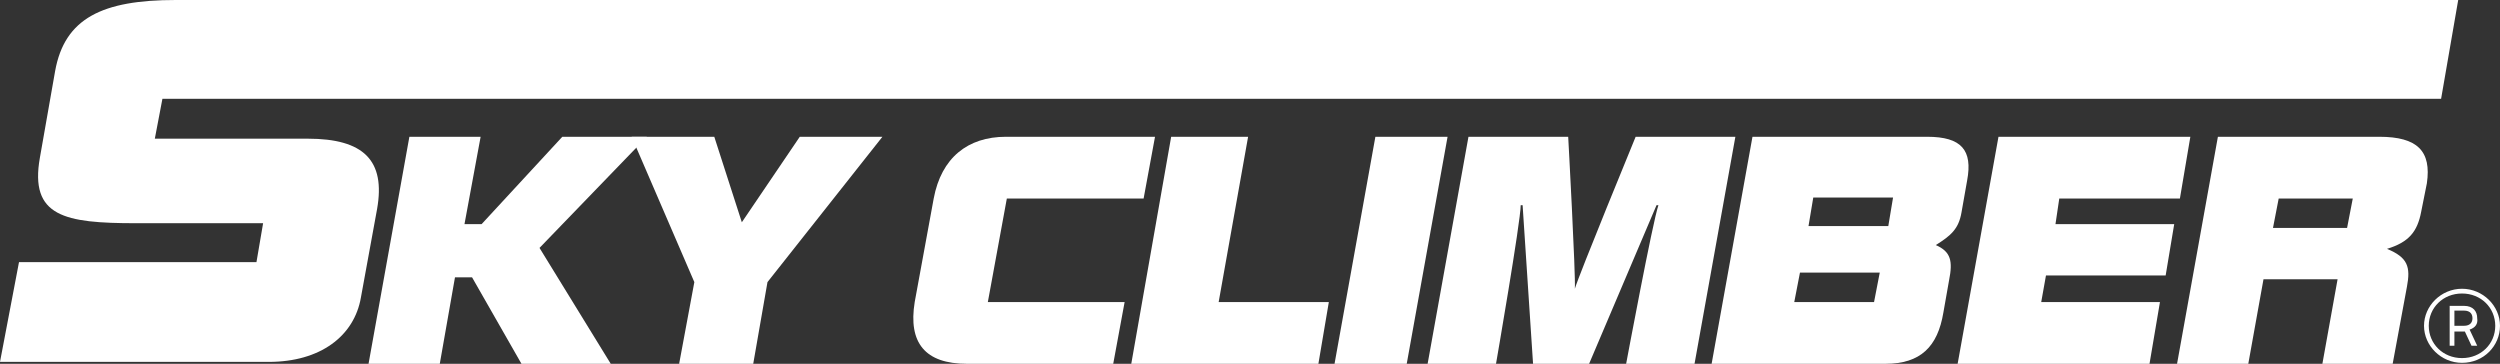 <svg xmlns="http://www.w3.org/2000/svg" xmlns:xlink="http://www.w3.org/1999/xlink" id="Logo_Artwork" x="0px" y="0px" width="263.2px" height="38.3px" viewBox="0 0 263.2 38.3" style="enable-background:new 0 0 263.2 38.3;" xml:space="preserve"><rect x="0" y="0" width="263.2" height="38.3" fill="#333333" stroke="none"/><style type="text/css">	.st0{fill:#FFFFFF;}	.st1{fill-rule:evenodd;clip-rule:evenodd;fill:#FFFFFF;}</style><path id="fullLogo" class="st0" d="M250.5,14.4h-17l-4.3,23.9h7.5l1.6-8.9h7.8l-1.6,8.9h7.4l1.5-8.1c0.4-2.1,0.1-3.1-2.1-4 c2.3-0.7,3.2-1.8,3.6-3.9l0.6-3C256,15.9,254.5,14.4,250.5,14.4L250.5,14.4z M247.1,24h-7.8l0.6-3.1h7.8L247.1,24z"></path><a xlink:href="0">	<polygon id="fullLogo-2" class="st1" points="206.1,38.3 226.3,38.3 227.4,31.8 214.9,31.8 215.4,29 228,29 228.9,23.6 216.4,23.6   216.8,20.9 229.5,20.9 230.6,14.4 210.4,14.4  "></polygon></a><a xlink:href="0">	<path id="fullLogo-3" class="st1" d="M165.8,30.4c0.1-1.4-0.7-16-0.7-16h-10.5l-4.3,23.9h7.2c0,0,2.6-15,2.6-16.7h0.2l1.1,16.7h5.9  l7.1-16.7h0.2c-0.6,1.7-3.4,16.7-3.4,16.7h7.2l4.3-23.9h-10.5C172.2,14.4,166.2,29,165.8,30.4"></path></a><a xlink:href="0">	<polygon id="fullLogo-4" class="st1" points="140.5,38.3 148.1,38.3 152.4,14.4 144.8,14.4  "></polygon></a><a xlink:href="0">	<polygon id="fullLogo-5" class="st1" points="119.1,38.3 138.8,38.3 139.9,31.8 128.3,31.8 131.4,14.4 123.3,14.4  "></polygon></a><a xlink:href="0">	<path id="fullLogo-6" class="st1" d="M101.8,38.3h15.4l1.2-6.5H104l2-10.9h14.4l1.2-6.5h-15.7c-4,0-6.8,2.2-7.6,6.5l-2,10.9  C95.6,36.1,97.4,38.3,101.8,38.3"></path></a><a xlink:href="0">	<polygon id="fullLogo-7" class="st1" points="71.5,38.3 79.3,38.3 80.8,29.7 92.9,14.4 84.2,14.4 78.1,23.4 75.2,14.4 66.5,14.4   73.1,29.7  "></polygon></a><a xlink:href="0">	<polygon id="fullLogo-8" class="st1" points="38.8,38.3 46.3,38.3 47.9,29.2 49.7,29.2 54.9,38.3 64.3,38.3 56.8,26.1 68.1,14.4   59.2,14.4 50.7,23.6 48.9,23.6 50.6,14.4 43.1,14.4  "></polygon></a><a xlink:href="0">	<path id="fullLogo-9" class="st1" d="M0,38.1h28.3c5.4,0,9-2.7,9.7-6.8l1.7-9.3c0.9-5.1-1.4-7.4-7.3-7.4H16.3l0.8-4.2h239.9  L258.8,0H18.5C10.8,0,6.8,1.9,5.8,7.5l-1.6,9.1c-1.1,6.2,2.6,6.9,10.1,6.9h13.4l-0.7,4.1h-25L0,38.1L0,38.1z"></path></a><path id="fullLogo-10" class="st0" d="M202.9,14.4h-18.4l-4.3,23.9h18.3c3.7,0,5.5-1.8,6.1-5.4l0.6-3.4c0.4-2,0.2-3-1.4-3.7 c1.6-1,2.4-1.7,2.7-3.4l0.6-3.4C207.7,15.8,206.5,14.4,202.9,14.4L202.9,14.4z M197.3,31.8h-8.4l0.6-3.1h8.4L197.3,31.8z  M198.8,23.8h-8.4l0.5-3h8.4L198.8,23.8L198.8,23.8z"></path><path id="fullLogo-11" class="st0" d="M259.2,38.2c-2.2,0-4-1.8-4-3.9s1.8-3.9,4-3.9s4,1.8,4,3.9S261.5,38.2,259.2,38.2 M259.2,30.9 c-2,0-3.5,1.5-3.5,3.4s1.5,3.4,3.5,3.4s3.5-1.5,3.5-3.4S261.2,30.9,259.2,30.9 M260,34.7l0.8,1.7h-0.6l-0.7-1.5h-1.1v1.5h-0.5v-4.2 h1.5c1,0,1.4,0.6,1.4,1.3C260.9,34.1,260.6,34.5,260,34.7 M259.4,32.7h-1v1.6h1c0.7,0,0.9-0.4,0.9-0.8S260.1,32.7,259.4,32.7"></path></svg>